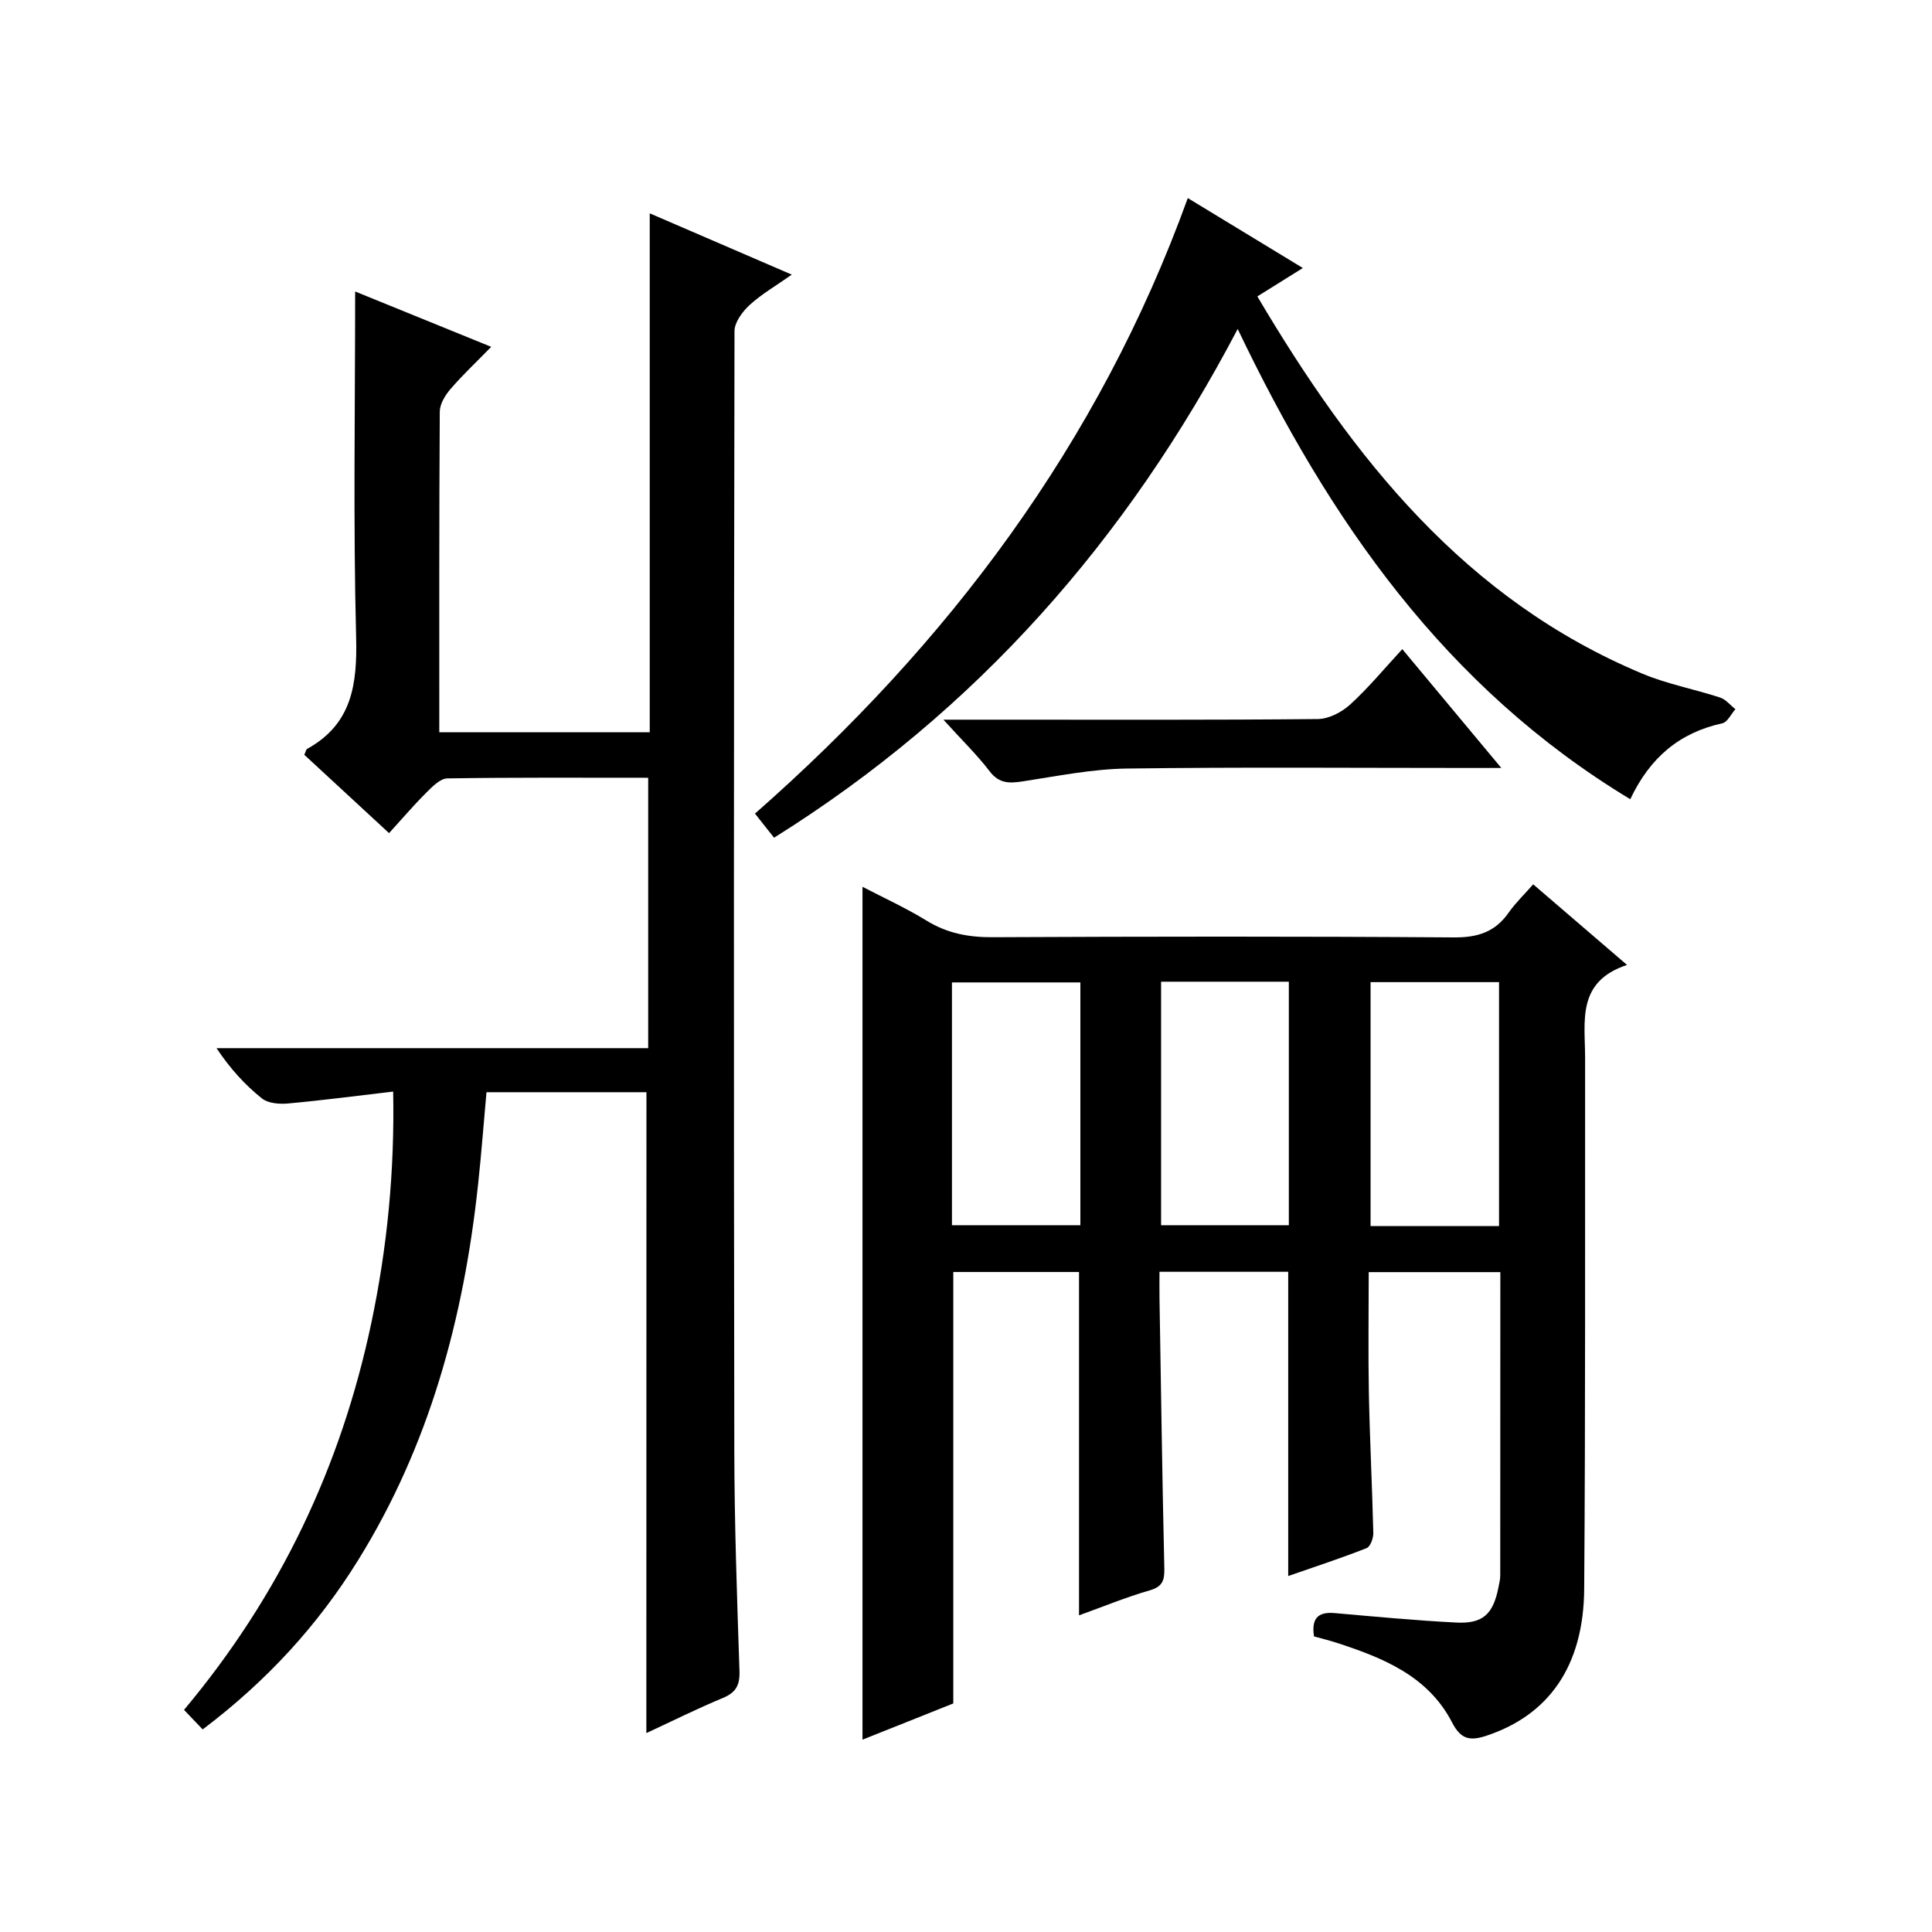<?xml version="1.0" encoding="utf-8"?>
<svg version="1.1" id="ZDIC" xmlns="http://www.w3.org/2000/svg" xmlns:xlink="http://www.w3.org/1999/xlink" x="0px" y="0px"
	 viewBox="0 0 400 400" style="enable-background:new 0 0 400 400;" xml:space="preserve">

<g>
	
	<path d="M317.43,183.09c6.3,5.41,12.45,10.7,19.43,16.69c-10.51,3.47-8.68,11.71-8.68,19.24c-0.03,36.65,0.08,73.31-0.19,109.96
		c-0.12,16.02-7.37,26.15-20.32,30.41c-3.41,1.12-5.25,0.67-7.03-2.77c-4.97-9.62-14.27-13.37-23.87-16.49
		c-1.54-0.5-3.12-0.88-4.72-1.33c-0.55-3.64,0.73-5.14,4.28-4.83c8.38,0.74,16.75,1.53,25.15,1.96c5.55,0.29,7.66-1.73,8.76-7.29
		c0.16-0.82,0.37-1.64,0.37-2.47c0.02-20.8,0.02-41.6,0.02-62.79c-8.94,0-17.67,0-27.25,0c0,8.25-0.13,16.66,0.03,25.07
		c0.19,9.65,0.69,19.3,0.92,28.95c0.02,1.07-0.62,2.83-1.4,3.13c-5.33,2.09-10.78,3.88-16.22,5.77c0-21.18,0-41.92,0-62.99
		c-8.54,0-17.28,0-26.65,0c0,1.85-0.03,3.62,0,5.39c0.31,18.65,0.57,37.3,1,55.94c0.06,2.53-0.33,3.86-3.06,4.64
		c-4.86,1.4-9.57,3.35-14.6,5.16c0-23.96,0-47.34,0-71.09c-8.55,0-17.26,0-26.03,0c0,29.64,0,59.21,0,89.33
		c-5.81,2.32-12.17,4.86-18.8,7.5c0-58.92,0-117.42,0-176.58c4.43,2.31,9.01,4.39,13.25,7c4.29,2.64,8.72,3.47,13.71,3.44
		c31.82-0.15,63.65-0.19,95.47,0.04c4.96,0.04,8.57-1.12,11.39-5.18C313.79,186.91,315.62,185.16,317.43,183.09z M310.36,253.84
		c0-17.23,0-33.91,0-50.5c-9.13,0-17.86,0-26.6,0c0,17.03,0,33.71,0,50.5C292.79,253.84,301.41,253.84,310.36,253.84z M223.68,203.4
		c-9.24,0-17.95,0-26.59,0c0,16.97,0,33.54,0,50.27c8.98,0,17.68,0,26.59,0C223.68,236.8,223.68,220.24,223.68,203.4z
		 M240.39,203.25c0,17.19,0,33.78,0,50.42c9.06,0,17.8,0,26.45,0c0-17.03,0-33.73,0-50.42
		C257.81,203.25,249.21,203.25,240.39,203.25z"/>
	<path d="M133.84,226.13c-10.94,0-21.76,0-33.12,0c-0.58,6.42-1.06,12.82-1.75,19.19C96,272.94,88.91,299.26,74.1,323.09
		c-8.34,13.44-18.84,24.92-32.14,34.97c-1.22-1.28-2.42-2.54-3.86-4.05c19.9-23.75,32.5-50.42,38.77-80.07
		c3.31-15.67,4.85-31.51,4.53-47.94c-7.54,0.88-14.67,1.82-21.83,2.47c-1.76,0.16-4.07-0.04-5.34-1.05
		c-3.48-2.79-6.54-6.11-9.4-10.41c14.86,0,29.72,0,44.58,0c14.82,0,29.64,0,44.79,0c0-18.72,0-37.12,0-55.98
		c-14,0-27.79-0.09-41.58,0.13c-1.47,0.02-3.1,1.69-4.33,2.92c-2.59,2.57-4.96,5.36-7.74,8.41C74.3,166.7,68.61,161.45,63,156.27
		c0.31-0.67,0.37-1.09,0.59-1.22c9.33-5.16,10.39-13.39,10.14-23.19c-0.61-23.77-0.2-47.57-0.2-71.51c8.63,3.51,18,7.32,28.17,11.46
		c-3.07,3.15-5.92,5.82-8.46,8.77c-1.09,1.27-2.18,3.08-2.19,4.65c-0.14,21.99-0.1,43.98-0.1,66.37c14.42,0,28.66,0,43.57,0
		c0-17.84,0-35.78,0-53.72c0-17.79,0-35.58,0-53.71c8.97,3.87,18.71,8.07,29.41,12.69c-3.31,2.33-6.26,4.03-8.71,6.27
		c-1.49,1.37-3.14,3.58-3.15,5.41c-0.14,77.15-0.16,154.3-0.04,231.45c0.02,15.32,0.56,30.64,1.07,45.95
		c0.1,2.95-0.72,4.49-3.47,5.62c-5.32,2.21-10.49,4.79-15.81,7.26C133.84,314.54,133.84,270.56,133.84,226.13z"/>
	<path d="M260.32,61.37c19.85,33.54,43.03,62.8,79.8,78.14c5.13,2.14,10.7,3.17,16.01,4.91c1.19,0.39,2.12,1.59,3.17,2.41
		c-0.9,1.01-1.65,2.69-2.72,2.92c-8.73,1.93-14.9,6.94-19.05,15.72c-38.31-23.13-62.32-57.71-81.28-97.36
		c-22.89,43.6-54,79.08-95.99,105.33c-1.32-1.66-2.52-3.18-3.95-4.99c40.02-35.18,71.2-76.56,89.61-127.44
		c7.83,4.76,15.6,9.48,23.82,14.48C266.64,57.42,263.82,59.18,260.32,61.37z"/>
	<path d="M195.32,149c4.59,0,7.86,0,11.13,0c22.13,0,44.25,0.09,66.38-0.13c2.27-0.02,4.96-1.41,6.7-3
		c3.77-3.43,7.04-7.41,10.8-11.47c6.76,8.11,13.21,15.85,20.5,24.6c-2.77,0-4.48,0-6.18,0c-23.79,0-47.58-0.2-71.37,0.12
		c-7.16,0.1-14.31,1.55-21.43,2.64c-2.8,0.43-4.97,0.54-6.96-2.08C202.28,156.26,199.15,153.24,195.32,149z"/>
	
	
	
</g>
</svg>
